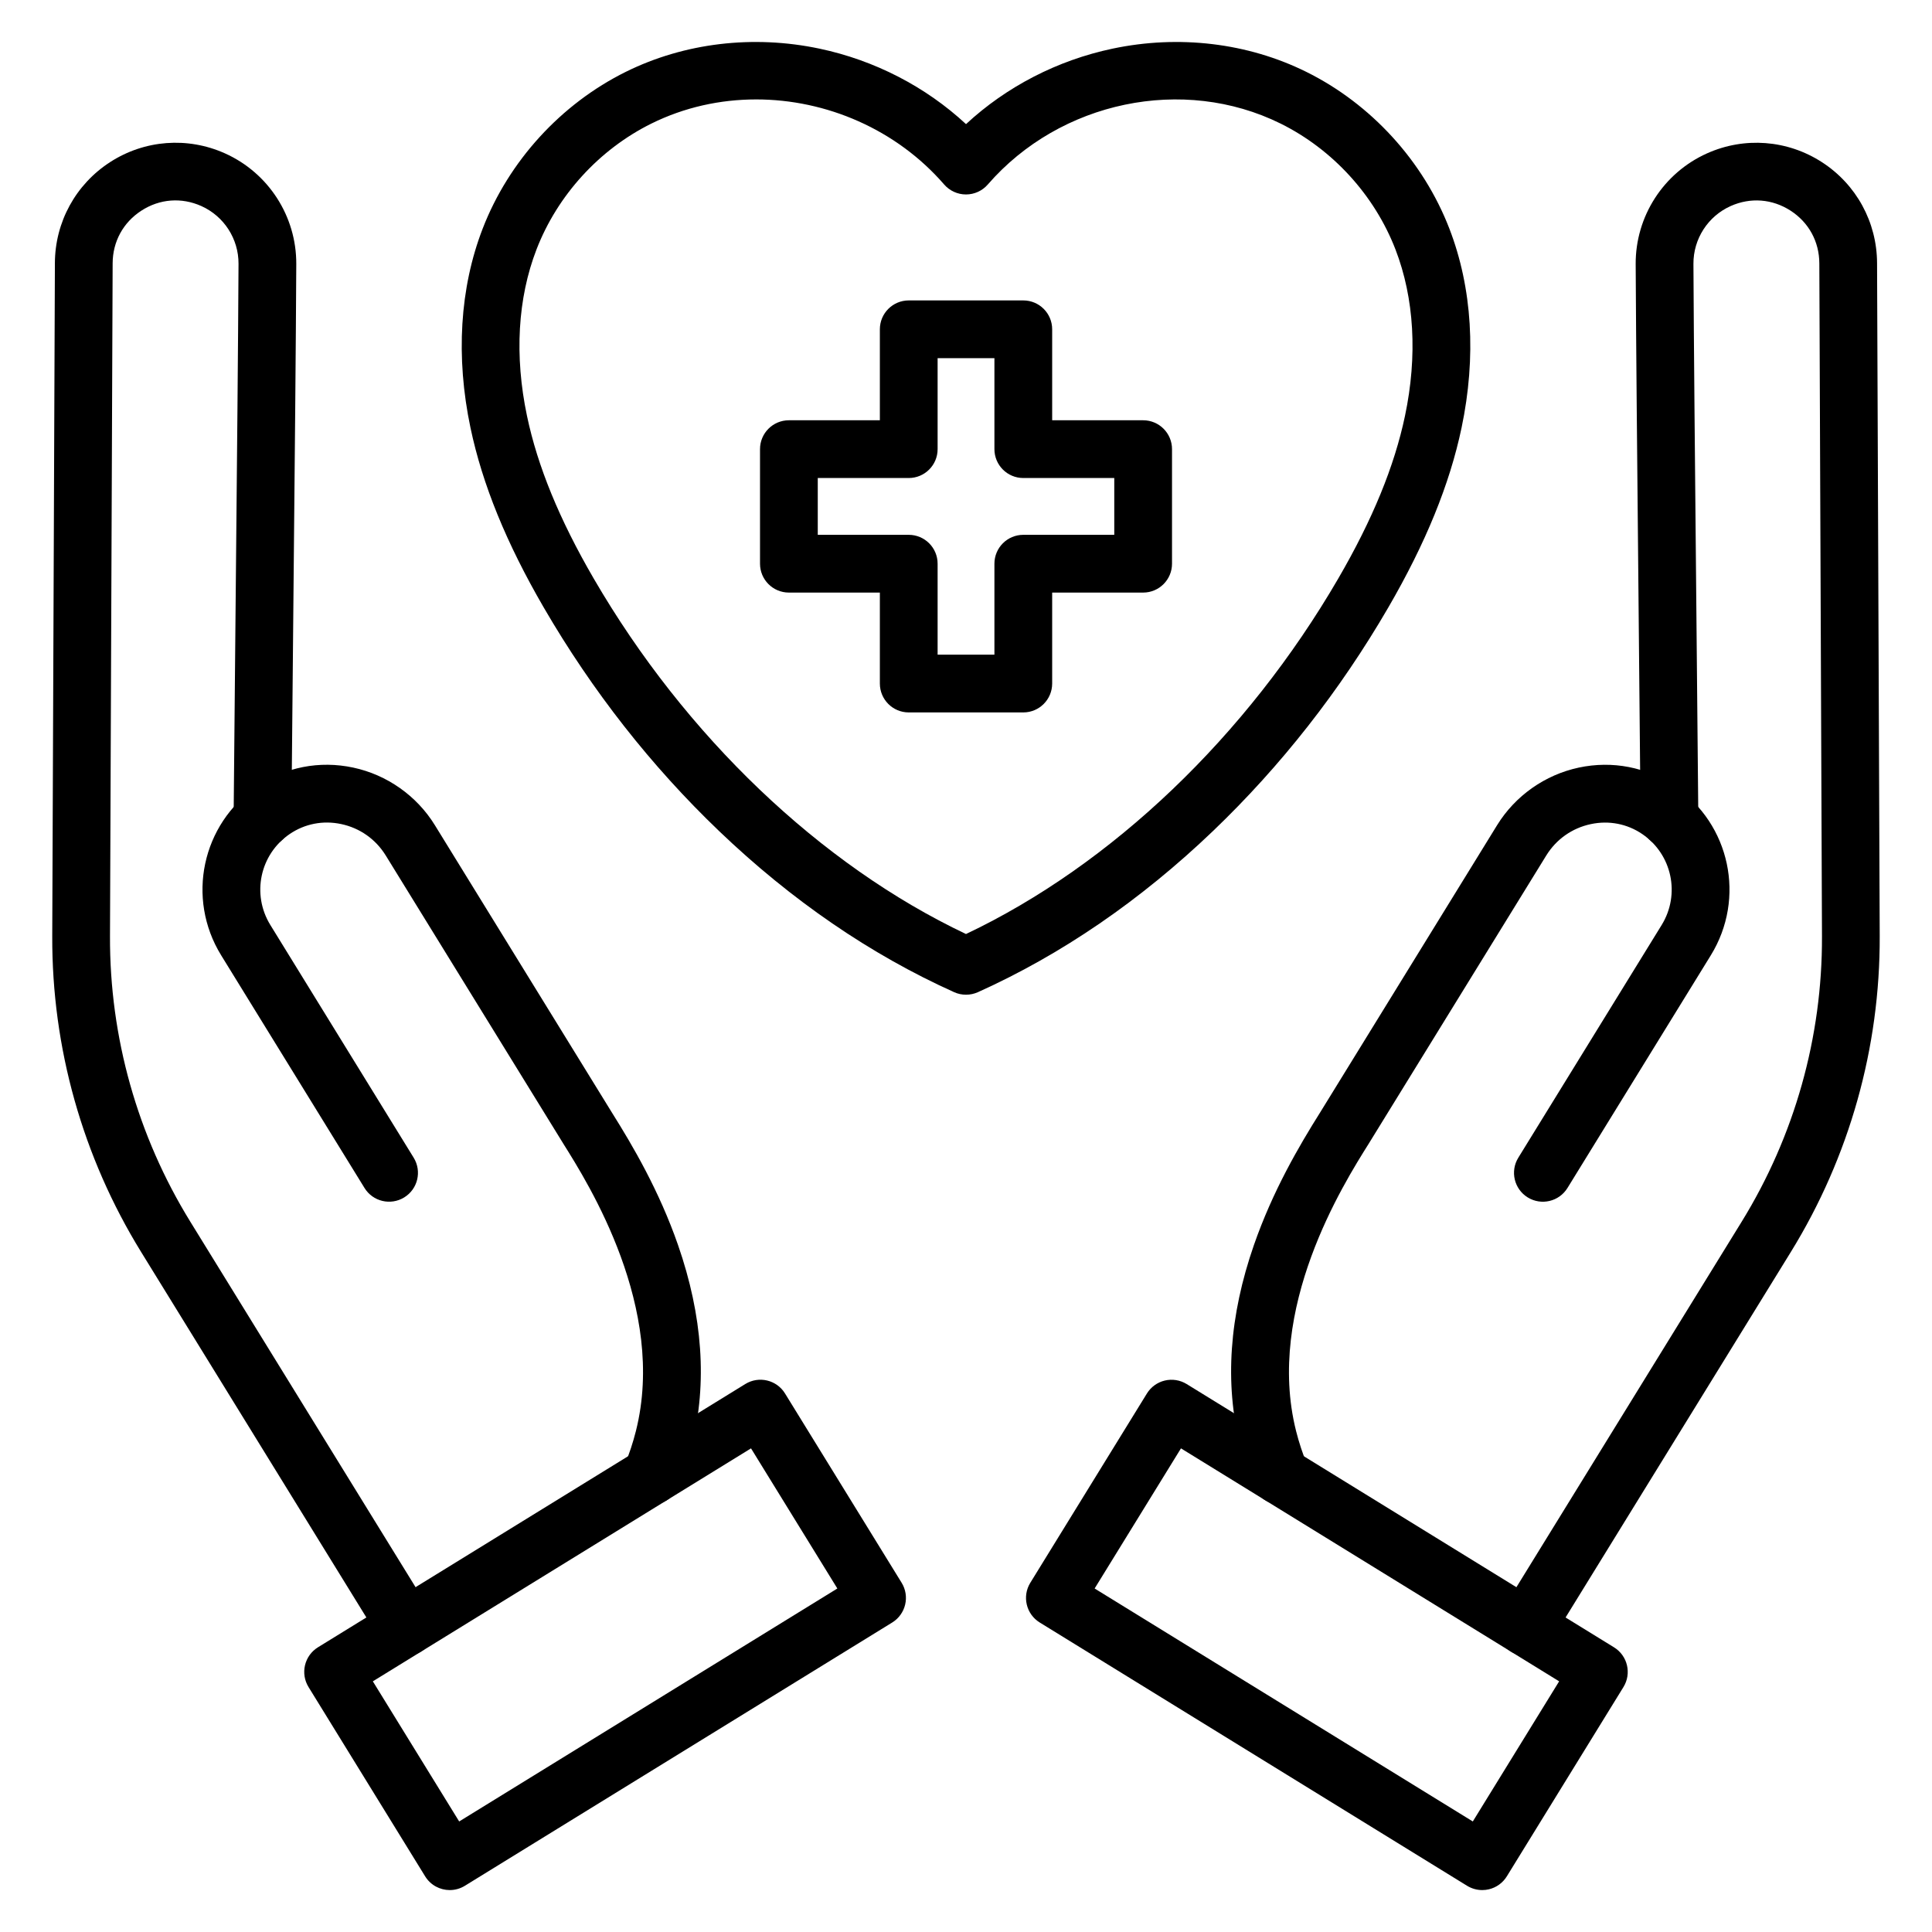 <?xml version="1.0" encoding="UTF-8"?>
<!-- Uploaded to: ICON Repo, www.iconrepo.com, Generator: ICON Repo Mixer Tools -->
<svg fill="#000000" width="800px" height="800px" version="1.1" viewBox="144 144 512 512" xmlns="http://www.w3.org/2000/svg">
 <g>
  <path d="m548.36 582.8c-1.371 0-2.754-0.367-4.008-1.137-3.598-2.215-4.715-6.934-2.5-10.527l63.715-103.38c14.016-22.742 21.375-48.883 21.277-75.594l-0.703-178.38c-0.02-5.758-2.805-10.848-7.637-13.965-4.836-3.117-10.617-3.559-15.871-1.207-6.019 2.699-9.887 8.703-9.855 15.301 0.105 21.531 0.391 51.023 0.746 88.359 0.172 17.902 0.359 37.496 0.551 58.664 0.039 4.227-3.359 7.684-7.582 7.723h-0.07c-4.191 0-7.613-3.379-7.648-7.582-0.191-21.168-0.379-40.758-0.551-58.656-0.359-37.355-0.645-66.863-0.75-88.43-0.062-12.648 7.356-24.164 18.898-29.34 9.922-4.449 21.293-3.586 30.43 2.309 9.137 5.894 14.605 15.902 14.641 26.773l0.703 178.37c0.109 29.57-8.035 58.508-23.551 83.684l-63.715 103.38c-1.441 2.34-3.953 3.629-6.519 3.629z"/>
  <path d="m483.35 542.75c-3.012 0-5.875-1.793-7.086-4.754-1.473-3.598-2.699-7.316-3.637-11.051-4.109-16.352-2.871-34.195 3.688-53.039 4.973-14.289 11.945-26.203 17.473-34.996l46.953-76.219c4.801-7.797 12.695-13.359 21.648-15.27 8.934-1.902 17.984-0.137 25.473 4.973 14.648 9.992 18.832 29.656 9.523 44.766l-37.988 61.668c-2.215 3.602-6.934 4.719-10.527 2.504-3.602-2.215-4.719-6.934-2.504-10.527l37.988-61.664c5.008-8.133 2.762-18.719-5.121-24.094-4.004-2.734-8.855-3.672-13.656-2.648-4.957 1.055-9.148 4.016-11.809 8.328l-46.973 76.246c-0.012 0.02-0.027 0.039-0.035 0.062-6.793 10.805-27.457 43.684-19.289 76.191 0.762 3.031 1.758 6.055 2.957 8.984 1.602 3.914-0.27 8.379-4.18 9.984-0.953 0.371-1.934 0.555-2.898 0.555z"/>
  <path d="m536.81 644.89c-1.406 0-2.797-0.391-4.016-1.137l-113.25-69.77c-3.602-2.215-4.719-6.934-2.504-10.527l30.906-50.168c1.066-1.727 2.769-2.961 4.746-3.43 1.973-0.469 4.055-0.133 5.785 0.93l113.25 69.77c3.602 2.215 4.719 6.934 2.504 10.527l-30.906 50.168c-1.066 1.727-2.769 2.961-4.746 3.43-0.586 0.141-1.18 0.207-1.77 0.207zm-102.72-79.922 100.22 61.738 22.879-37.137-100.22-61.738z"/>
  <path d="m251.63 582.8c-2.566 0-5.078-1.293-6.519-3.637l-63.715-103.38c-15.516-25.176-23.66-54.109-23.551-83.68l0.703-178.38c0.035-10.867 5.512-20.871 14.641-26.77 9.137-5.894 20.508-6.758 30.43-2.309 11.543 5.176 18.961 16.691 18.898 29.34-0.105 21.57-0.391 51.086-0.75 88.449-0.172 17.895-0.359 37.477-0.551 58.633-0.039 4.227-3.492 7.625-7.723 7.582-4.227-0.039-7.621-3.496-7.582-7.723 0.191-21.16 0.379-40.746 0.551-58.641 0.359-37.344 0.645-66.844 0.75-88.379 0.031-6.594-3.836-12.602-9.855-15.301-5.25-2.352-11.031-1.918-15.867 1.207-4.836 3.117-7.617 8.207-7.637 13.965l-0.703 178.38c-0.094 26.711 7.262 52.852 21.277 75.59l63.715 103.38c2.219 3.598 1.102 8.312-2.5 10.527-1.254 0.777-2.641 1.145-4.012 1.145z"/>
  <path d="m316.65 542.75c-0.965 0-1.949-0.184-2.898-0.574-3.914-1.602-5.785-6.07-4.18-9.984 1.199-2.926 2.195-5.949 2.957-8.984 8.168-32.504-12.5-65.383-19.289-76.191-0.012-0.02-0.027-0.039-0.035-0.062l-46.977-76.242c-2.66-4.312-6.848-7.273-11.809-8.328-4.801-1.023-9.656-0.082-13.656 2.648-7.883 5.379-10.129 15.961-5.121 24.094l37.984 61.672c2.215 3.602 1.098 8.312-2.504 10.527-3.598 2.215-8.312 1.098-10.527-2.504l-37.988-61.664c-9.309-15.109-5.125-34.77 9.523-44.766 7.492-5.113 16.539-6.883 25.473-4.973 8.953 1.906 16.848 7.473 21.648 15.27l46.953 76.219c5.527 8.793 12.496 20.707 17.469 34.996 6.555 18.844 7.797 36.688 3.688 53.039-0.938 3.738-2.16 7.457-3.637 11.051-1.203 2.965-4.062 4.758-7.074 4.758z"/>
  <path d="m263.19 644.89c-2.566 0-5.078-1.293-6.523-3.641l-30.906-50.168c-1.066-1.727-1.398-3.809-0.93-5.785 0.469-1.973 1.703-3.684 3.43-4.746l113.25-69.77c3.598-2.215 8.312-1.098 10.527 2.504l30.906 50.168c1.066 1.727 1.398 3.809 0.93 5.785-0.469 1.973-1.703 3.684-3.43 4.746l-113.25 69.77c-1.254 0.773-2.637 1.137-4.008 1.137zm-20.383-55.32 22.879 37.137 100.22-61.738-22.879-37.137z"/>
  <path d="m400 407.61c-1.07 0-2.144-0.223-3.141-0.672-22.156-9.969-43.117-24.344-62.312-42.715-17.996-17.227-33.621-37.156-46.441-59.215-9.922-17.074-16.273-32.66-19.422-47.637-3.957-18.828-2.84-37.086 3.231-52.789 6.914-17.891 20.738-33.031 37.926-41.543 15.504-7.676 33.734-9.859 51.328-6.148 14.633 3.086 28.156 10.094 38.836 20.004 10.68-9.914 24.203-16.918 38.836-20.004 17.598-3.711 35.824-1.527 51.328 6.148 17.191 8.512 31.012 23.648 37.926 41.543 6.066 15.703 7.188 33.961 3.231 52.789-3.148 14.977-9.504 30.559-19.422 47.637-12.82 22.066-28.445 41.988-46.441 59.215-19.191 18.375-40.156 32.746-62.312 42.715-1.008 0.449-2.078 0.672-3.148 0.672zm-55.617-237.26c-9.516 0-19.027 2.078-27.758 6.398-13.797 6.832-24.891 18.98-30.441 33.344-5 12.941-5.875 28.199-2.527 44.125 2.805 13.355 8.59 27.453 17.68 43.094 24.273 41.773 60.086 75.93 98.66 94.215 38.578-18.285 74.387-52.445 98.66-94.215 9.09-15.645 14.871-29.738 17.68-43.094 3.348-15.926 2.473-31.184-2.527-44.125-5.547-14.359-16.645-26.512-30.441-33.344-25.77-12.758-58.402-5.965-77.594 16.148-1.453 1.676-3.562 2.637-5.781 2.637s-4.328-0.965-5.781-2.637c-12.68-14.625-31.254-22.547-49.828-22.547z"/>
  <path d="m415.18 332.8h-30.355c-4.227 0-7.652-3.426-7.652-7.652v-24.109h-24.109c-4.227 0-7.652-3.426-7.652-7.652v-30.359c0-4.227 3.426-7.652 7.652-7.652h24.109v-24.109c0-4.227 3.426-7.652 7.652-7.652h30.359c4.227 0 7.652 3.426 7.652 7.652v24.109h24.109c4.227 0 7.652 3.426 7.652 7.652v30.359c0 4.227-3.426 7.652-7.652 7.652h-24.109v24.109c-0.004 4.227-3.426 7.652-7.656 7.652zm-22.703-15.305h15.055v-24.109c0-4.227 3.426-7.652 7.652-7.652h24.109v-15.055h-24.109c-4.227 0-7.652-3.426-7.652-7.652v-24.109h-15.055v24.109c0 4.227-3.426 7.652-7.652 7.652h-24.109v15.055h24.109c4.227 0 7.652 3.426 7.652 7.652z"/>
 </g>
</svg>